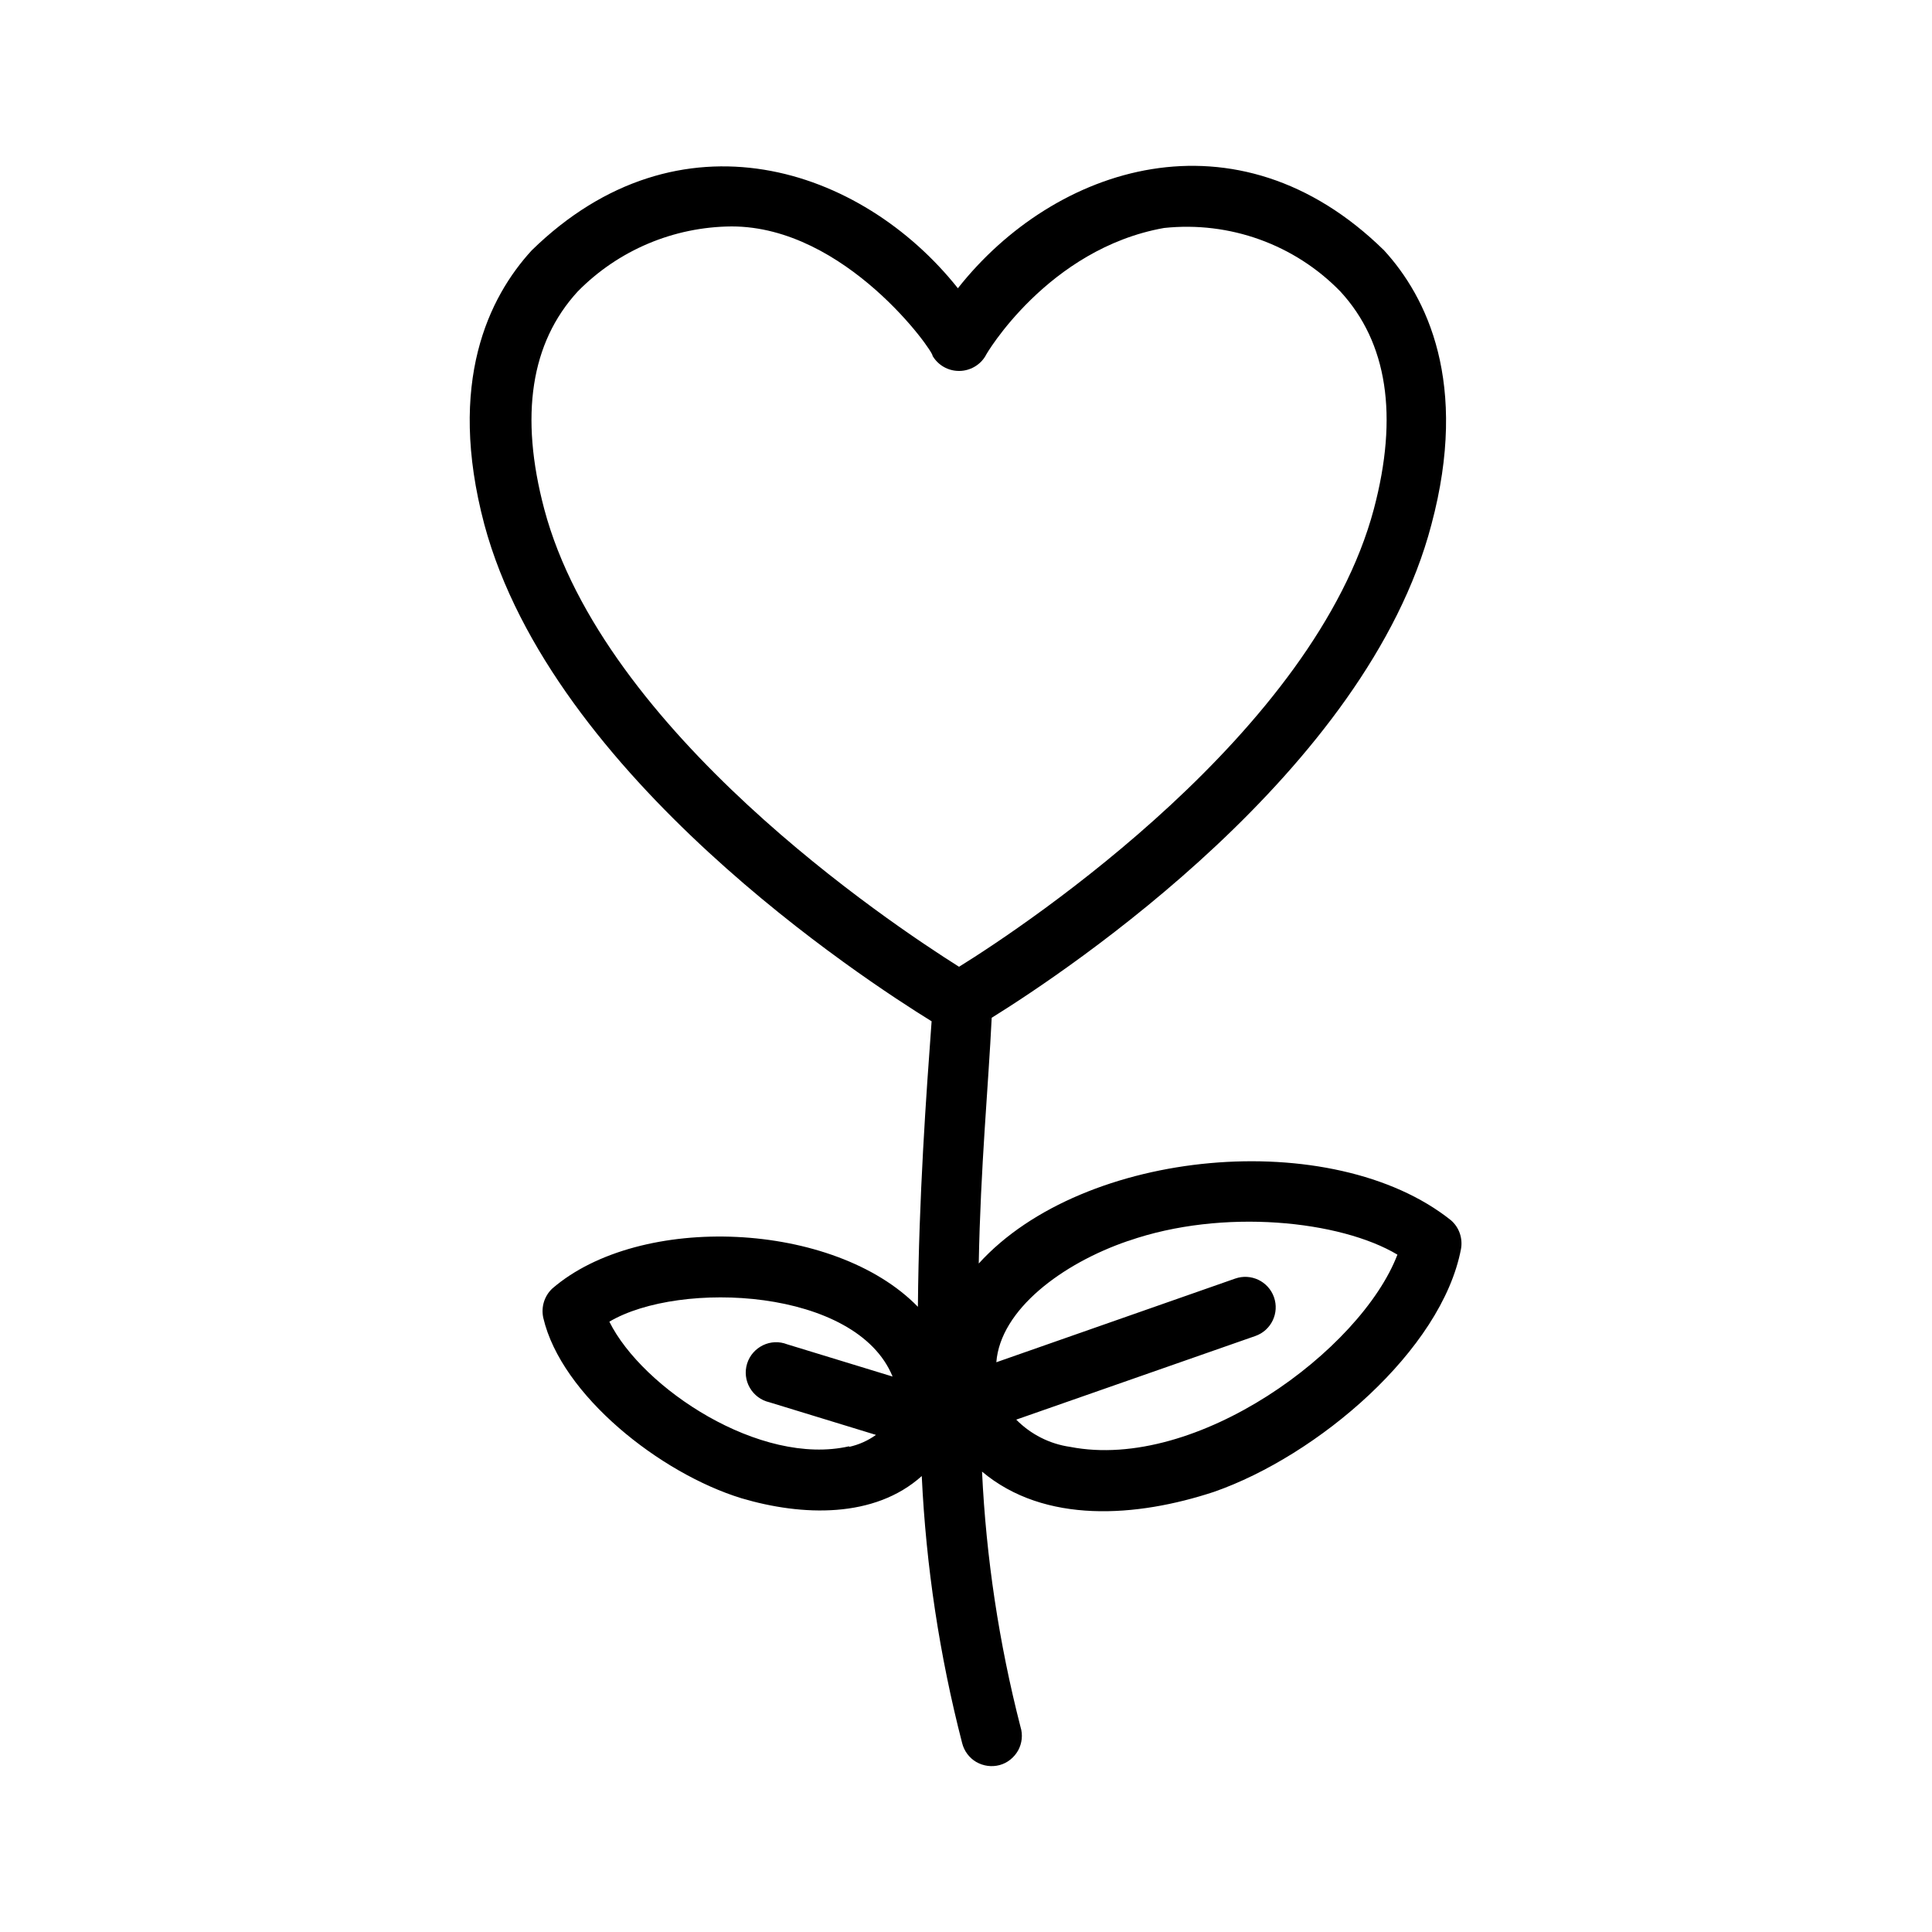 <?xml version="1.0" encoding="UTF-8"?><svg id="a" xmlns="http://www.w3.org/2000/svg" viewBox="0 0 100 100"><path d="M48.22,52.86c-.28,3.81-.66,9.06-.71,14.78-4.33-4.45-14.38-4.88-18.93-.94-.41,.39-.58,.96-.46,1.51,.93,4,6.05,8.05,10.26,9.34,3.14,.93,6.88,1.05,9.33-1.15h0c.22,4.66,.92,9.29,2.09,13.82,.1,.41,.37,.77,.73,.98,.37,.21,.8,.27,1.21,.16,.41-.11,.75-.39,.96-.76,.2-.37,.25-.81,.12-1.22-1.11-4.32-1.78-8.75-1.99-13.21,3.25,2.73,8.02,2.36,12,1.05,5.37-1.87,11.79-7.33,12.79-12.57h0c.1-.55-.09-1.12-.52-1.49-6.11-4.88-19.01-3.75-24.44,2.24,.09-4.96,.5-9.23,.67-12.72,3.99-2.48,19.42-12.78,22.76-25.53,1.96-7.33-.25-11.79-2.45-14.19-7.64-7.5-17.07-4.37-22.06,1.96-4.99-6.28-14.42-9.43-22.06-1.96-2.2,2.4-4.41,6.81-2.45,14.19,3.52,13.07,19.69,23.57,23.13,25.7h0Zm-4.27,22c-4.6,1.05-10.7-3-12.41-6.45,3.65-2.16,12.79-1.74,14.66,2.84l-5.46-1.67c-.41-.16-.86-.14-1.25,.05-.39,.19-.69,.53-.82,.95-.13,.42-.08,.87,.14,1.25,.22,.38,.58,.65,1.01,.75l5.52,1.69c-.42,.3-.89,.51-1.39,.62v-.02Zm14.45-10.63c4.9-1.71,10.99-1.05,13.93,.71-1.89,4.94-10.38,11.23-16.94,9.95-1.06-.15-2.04-.65-2.79-1.41l12.38-4.33c.82-.29,1.25-1.19,.96-2.01-.29-.82-1.19-1.25-2.01-.96l-12.36,4.33c.21-2.72,3.4-5.11,6.82-6.28h0ZM29.9,15.09c2.1-2.14,4.97-3.35,7.97-3.37,5.9,0,10.47,6.49,10.4,6.7,.29,.49,.81,.78,1.37,.78s1.09-.3,1.37-.78c0-.05,3.23-5.55,9.24-6.62h0c3.39-.36,6.76,.85,9.13,3.29,2.43,2.64,3.01,6.43,1.73,11.26-3.07,11.52-17.81,21.42-21.47,23.69-3.6-2.27-18.4-12.15-21.47-23.69-1.28-4.83-.7-8.61,1.73-11.26h0Z"/></svg>